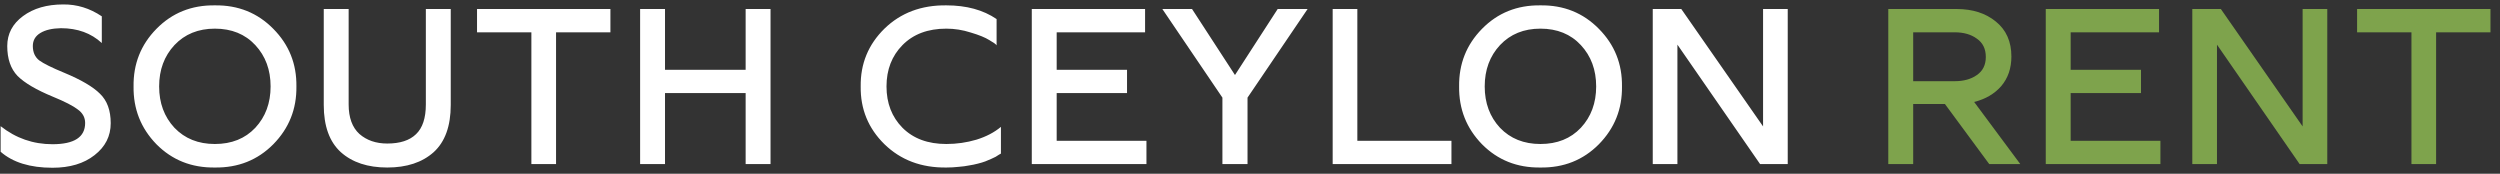 <?xml version="1.0" encoding="UTF-8"?> <svg xmlns="http://www.w3.org/2000/svg" width="259" height="18" viewBox="0 0 259 18" fill="none"><rect x="0" y="0" width="259" height="18" fill="#333333" stroke="none"/> <path d="M5.436 17.379C3.117 17.379 1.327 16.826 0.065 15.722V13.072C1.642 14.318 3.433 14.941 5.436 14.941C7.692 14.941 8.82 14.208 8.82 12.741C8.82 12.173 8.567 11.708 8.063 11.345C7.574 10.966 6.714 10.524 5.483 10.02C3.764 9.31 2.541 8.592 1.816 7.866C1.106 7.125 0.751 6.092 0.751 4.767C0.751 3.505 1.295 2.471 2.384 1.667C3.472 0.862 4.86 0.46 6.548 0.46C7.968 0.444 9.301 0.854 10.547 1.691V4.459C9.443 3.434 8.031 2.921 6.312 2.921C5.412 2.937 4.703 3.102 4.182 3.418C3.661 3.733 3.401 4.183 3.401 4.767C3.401 5.413 3.622 5.91 4.064 6.257C4.521 6.589 5.381 7.015 6.643 7.535C8.394 8.261 9.632 8.986 10.358 9.712C11.099 10.422 11.47 11.439 11.47 12.764C11.47 14.105 10.91 15.21 9.79 16.077C8.686 16.945 7.234 17.379 5.436 17.379ZM22.261 17.355C19.847 17.387 17.828 16.582 16.203 14.941C14.594 13.285 13.805 11.29 13.837 8.955C13.805 6.62 14.594 4.633 16.203 2.992C17.828 1.336 19.847 0.523 22.261 0.555C24.674 0.523 26.693 1.336 28.318 2.992C29.943 4.633 30.74 6.62 30.708 8.955C30.74 11.29 29.943 13.285 28.318 14.941C26.693 16.582 24.674 17.387 22.261 17.355ZM22.261 14.918C23.996 14.918 25.392 14.358 26.449 13.238C27.506 12.102 28.034 10.674 28.034 8.955C28.034 7.235 27.506 5.808 26.449 4.672C25.392 3.536 23.996 2.968 22.261 2.968C20.541 2.968 19.145 3.536 18.073 4.672C17.016 5.808 16.487 7.235 16.487 8.955C16.487 10.674 17.016 12.102 18.073 13.238C19.145 14.358 20.541 14.918 22.261 14.918ZM44.923 15.77C43.74 16.826 42.139 17.355 40.119 17.355C38.1 17.355 36.499 16.826 35.316 15.77C34.133 14.697 33.541 13.064 33.541 10.871V0.933H36.12V10.824C36.12 12.181 36.491 13.198 37.233 13.877C37.99 14.539 38.952 14.87 40.119 14.87C41.444 14.87 42.438 14.547 43.101 13.9C43.779 13.254 44.118 12.228 44.118 10.824V0.933H46.697V10.871C46.697 13.064 46.106 14.697 44.923 15.77ZM55.051 17V3.347H49.42V0.933H63.239V3.347H57.607V17H55.051ZM77.248 0.933H79.827V17H77.248V9.641H68.895V17H66.316V0.933H68.895V7.228H77.248V0.933ZM98.041 17.355C95.454 17.387 93.317 16.582 91.629 14.941C89.957 13.301 89.136 11.305 89.168 8.955C89.136 6.604 89.957 4.609 91.629 2.968C93.317 1.328 95.454 0.523 98.041 0.555C100.123 0.555 101.859 1.028 103.247 1.975V4.696C103.184 4.585 102.931 4.404 102.49 4.151C102.064 3.883 101.425 3.623 100.573 3.371C99.737 3.102 98.893 2.968 98.041 2.968C96.132 2.968 94.618 3.536 93.498 4.672C92.394 5.792 91.842 7.22 91.842 8.955C91.842 10.69 92.394 12.118 93.498 13.238C94.618 14.358 96.132 14.918 98.041 14.918C99.114 14.918 100.155 14.768 101.164 14.468C102.174 14.153 103.018 13.711 103.696 13.143V15.912C103.681 15.912 103.61 15.951 103.483 16.03C103.373 16.109 103.263 16.18 103.152 16.243C103.057 16.29 102.908 16.361 102.703 16.456C102.497 16.55 102.292 16.637 102.087 16.716C101.882 16.795 101.622 16.874 101.306 16.953C101.007 17.032 100.699 17.095 100.384 17.142C100.084 17.205 99.729 17.252 99.319 17.284C98.909 17.331 98.483 17.355 98.041 17.355ZM109.472 14.586H118.772V17H106.893V0.933H118.63V3.347H109.472V7.228H116.76V9.641H109.472V14.586ZM132.368 0.933H135.468L129.244 10.114V17H126.642V10.114L120.418 0.933H123.495L127.943 7.772L132.368 0.933ZM138.065 17V0.933H140.621V14.586H150.37V17H138.065ZM159.589 17.355C157.176 17.387 155.156 16.582 153.532 14.941C151.923 13.285 151.134 11.29 151.165 8.955C151.134 6.62 151.923 4.633 153.532 2.992C155.156 1.336 157.176 0.523 159.589 0.555C162.003 0.523 164.022 1.336 165.647 2.992C167.272 4.633 168.068 6.62 168.037 8.955C168.068 11.29 167.272 13.285 165.647 14.941C164.022 16.582 162.003 17.387 159.589 17.355ZM159.589 14.918C161.324 14.918 162.72 14.358 163.777 13.238C164.834 12.102 165.363 10.674 165.363 8.955C165.363 7.235 164.834 5.808 163.777 4.672C162.72 3.536 161.324 2.968 159.589 2.968C157.87 2.968 156.474 3.536 155.401 4.672C154.344 5.808 153.816 7.235 153.816 8.955C153.816 10.674 154.344 12.102 155.401 13.238C156.474 14.358 157.87 14.918 159.589 14.918ZM171.225 17V0.933H174.182L182.654 13.096V0.933H185.209V17H182.346L173.78 4.625V17H171.225Z" fill="white"></path> <path d="M204.523 10.564L209.303 17H206.085L201.495 10.777H198.206V17H195.626V0.933H202.701C204.358 0.933 205.714 1.367 206.771 2.235C207.844 3.102 208.38 4.309 208.38 5.855C208.38 7.07 208.033 8.087 207.339 8.908C206.645 9.712 205.706 10.264 204.523 10.564ZM198.206 8.411H202.512C203.443 8.411 204.208 8.198 204.807 7.772C205.422 7.346 205.73 6.723 205.73 5.902C205.73 5.066 205.422 4.435 204.807 4.009C204.208 3.568 203.443 3.347 202.512 3.347H198.206V8.411ZM214.52 14.586H223.819V17H211.94V0.933H223.677V3.347H214.52V7.228H221.807V9.641H214.52V14.586ZM227.122 17V0.933H230.08L238.551 13.096V0.933H241.106V17H238.243L229.678 4.625V17H227.122ZM249.826 17V3.347H244.194V0.933H258.013V3.347H252.381V17H249.826Z" fill="#7EA34C"></path> </svg> 